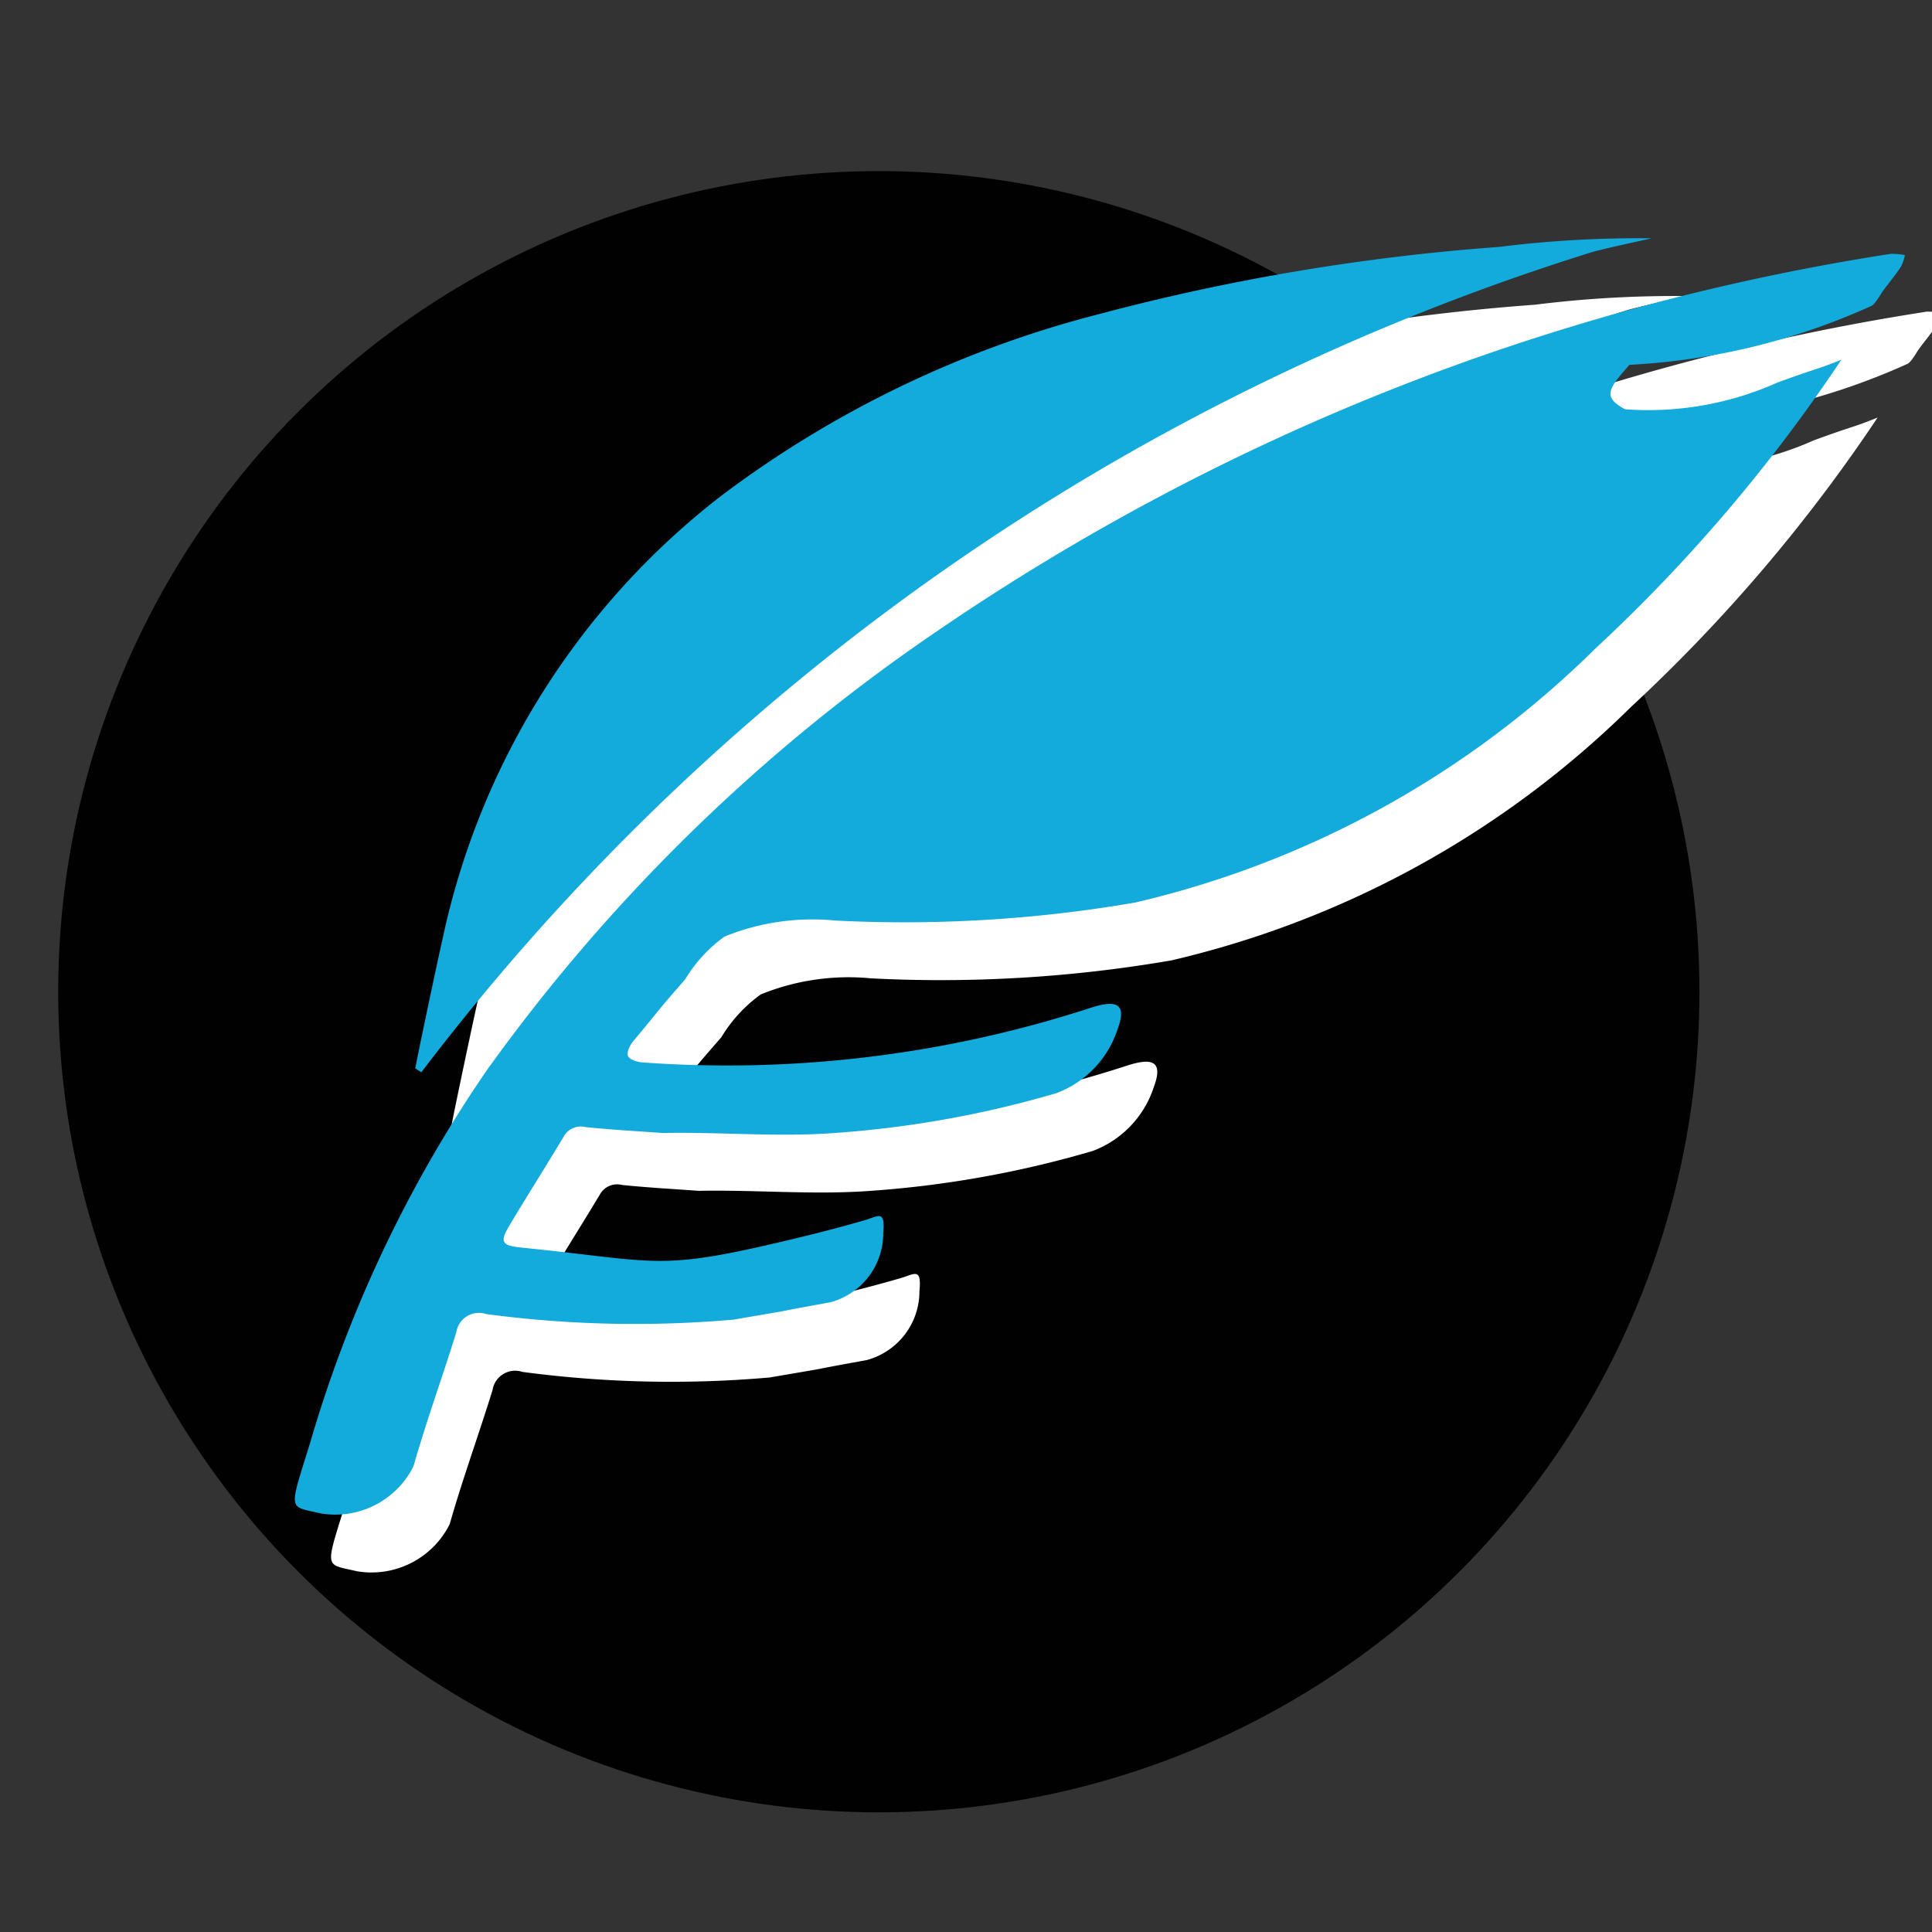 <?xml version="1.0" encoding="UTF-8"?> <svg xmlns="http://www.w3.org/2000/svg" id="Слой_1" data-name="Слой 1" viewBox="0 0 32 32"><rect x="0" y="0" width="32" height="32" fill="#333333" stroke="none"/><defs><style>.cls-1{fill:#010101;}.cls-2{fill:#fff;}.cls-3{fill:#13aadc;}</style></defs><circle class="cls-1" cx="14.556" cy="16.426" r="13.592"></circle><path class="cls-2" d="M31.913,5.162a38.311,38.311,0,0,0-15.783,6.243,29.734,29.734,0,0,0-7.465,7.276A21.509,21.509,0,0,0,5.736,24.858c-.357,1.154-.367,1.039.177,1.167a1.448,1.448,0,0,0,1.535-.779c.213-.747.48-1.479.71-2.222a.379.379,0,0,1,.495-.301,18.646,18.646,0,0,0,4.098.092c1.445-.247.224-.037,1.601-.287a1.18,1.18,0,0,0,.877-1.146c.038-.393-.084-.279-.299-.216-.407.119-.818.224-1.23.322-2.223.533-2.163.366-4.445.136-.347-.034-.385-.087-.214-.374.293-.49.599-.972.893-1.462a.326.326,0,0,1,.369-.161c.422.043.846.066,1.269.097v0c.9-.018,1.801.061,2.699.01a17.303,17.303,0,0,0,3.829-.671A1.686,1.686,0,0,0,19.112,18.001c.164-.439-.045-.48-.442-.352a19.444,19.444,0,0,1-7.429.906c-.086-.007-.208-.043-.239-.105-.027-.054.029-.177.083-.242.516-.618.331-.42.862-1.027a2.409,2.409,0,0,1,.653-.71,3.859,3.859,0,0,1,1.833-.266,22.506,22.506,0,0,0,4.969-.298,16,16,0,0,0,7.616-4.201,26.867,26.867,0,0,0,4.081-4.79c-.455.183-.325.11-1.058.378a5.247,5.247,0,0,1-2.524.443c-.381-.204-.279-.337.071-.736A11.093,11.093,0,0,0,31.59,6.028c.061-.022.154-.192.192-.245.103-.142.203-.255.305-.412a.796.796,0,0,0,.062-.187A1.056,1.056,0,0,0,31.913,5.162Z"></path><path class="cls-2" d="M7.476,18.653c.07-.369.372-1.795.456-2.161a12.578,12.578,0,0,1,4.612-7.323,17.691,17.691,0,0,1,6.256-3.009,35.874,35.874,0,0,1,6.625-1.113,18.62,18.62,0,0,1,2.517-.143c.046-.002-.443.094-.943.219A38.891,38.891,0,0,0,7.577,18.717C7.544,18.695,7.509,18.674,7.476,18.653Z"></path><path class="cls-3" d="M31.314,4.205a38.323,38.323,0,0,0-15.783,6.242A29.734,29.734,0,0,0,8.066,17.723a21.509,21.509,0,0,0-2.93,6.177c-.357,1.154-.367,1.039.177,1.167a1.448,1.448,0,0,0,1.535-.779c.213-.747.48-1.479.71-2.222a.379.379,0,0,1,.495-.301,18.646,18.646,0,0,0,4.098.092c1.445-.247.224-.037,1.601-.287a1.18,1.18,0,0,0,.877-1.146c.038-.393-.084-.279-.299-.216-.407.119-.818.224-1.23.322-2.223.533-2.163.366-4.445.136-.347-.034-.385-.087-.214-.374.293-.49.599-.972.893-1.462a.326.326,0,0,1,.369-.161c.422.043.846.066,1.269.097v0c.9-.018,1.801.061,2.699.01a17.302,17.302,0,0,0,3.829-.671A1.686,1.686,0,0,0,18.512,17.043c.164-.439-.045-.48-.442-.352a19.444,19.444,0,0,1-7.429.906c-.086-.007-.208-.043-.239-.105-.027-.054.029-.177.083-.242.516-.618.331-.42.862-1.027a2.409,2.409,0,0,1,.653-.71,3.859,3.859,0,0,1,1.833-.266,22.508,22.508,0,0,0,4.969-.298,16,16,0,0,0,7.616-4.201,26.867,26.867,0,0,0,4.081-4.79c-.455.183-.325.11-1.058.378a5.247,5.247,0,0,1-2.524.443c-.381-.204-.279-.337.071-.736a11.093,11.093,0,0,0,4.004-.974c.061-.022.154-.192.192-.245.103-.142.203-.255.305-.412a.796.796,0,0,0,.062-.187A1.105,1.105,0,0,0,31.314,4.205Z"></path><path class="cls-3" d="M6.878,17.696c.07-.369.372-1.795.456-2.161a12.578,12.578,0,0,1,4.612-7.323A17.691,17.691,0,0,1,18.202,5.203a35.875,35.875,0,0,1,6.625-1.113,18.618,18.618,0,0,1,2.517-.143c.046-.002-.443.094-.943.219A38.891,38.891,0,0,0,6.979,17.76C6.945,17.738,6.911,17.717,6.878,17.696Z"></path></svg> 